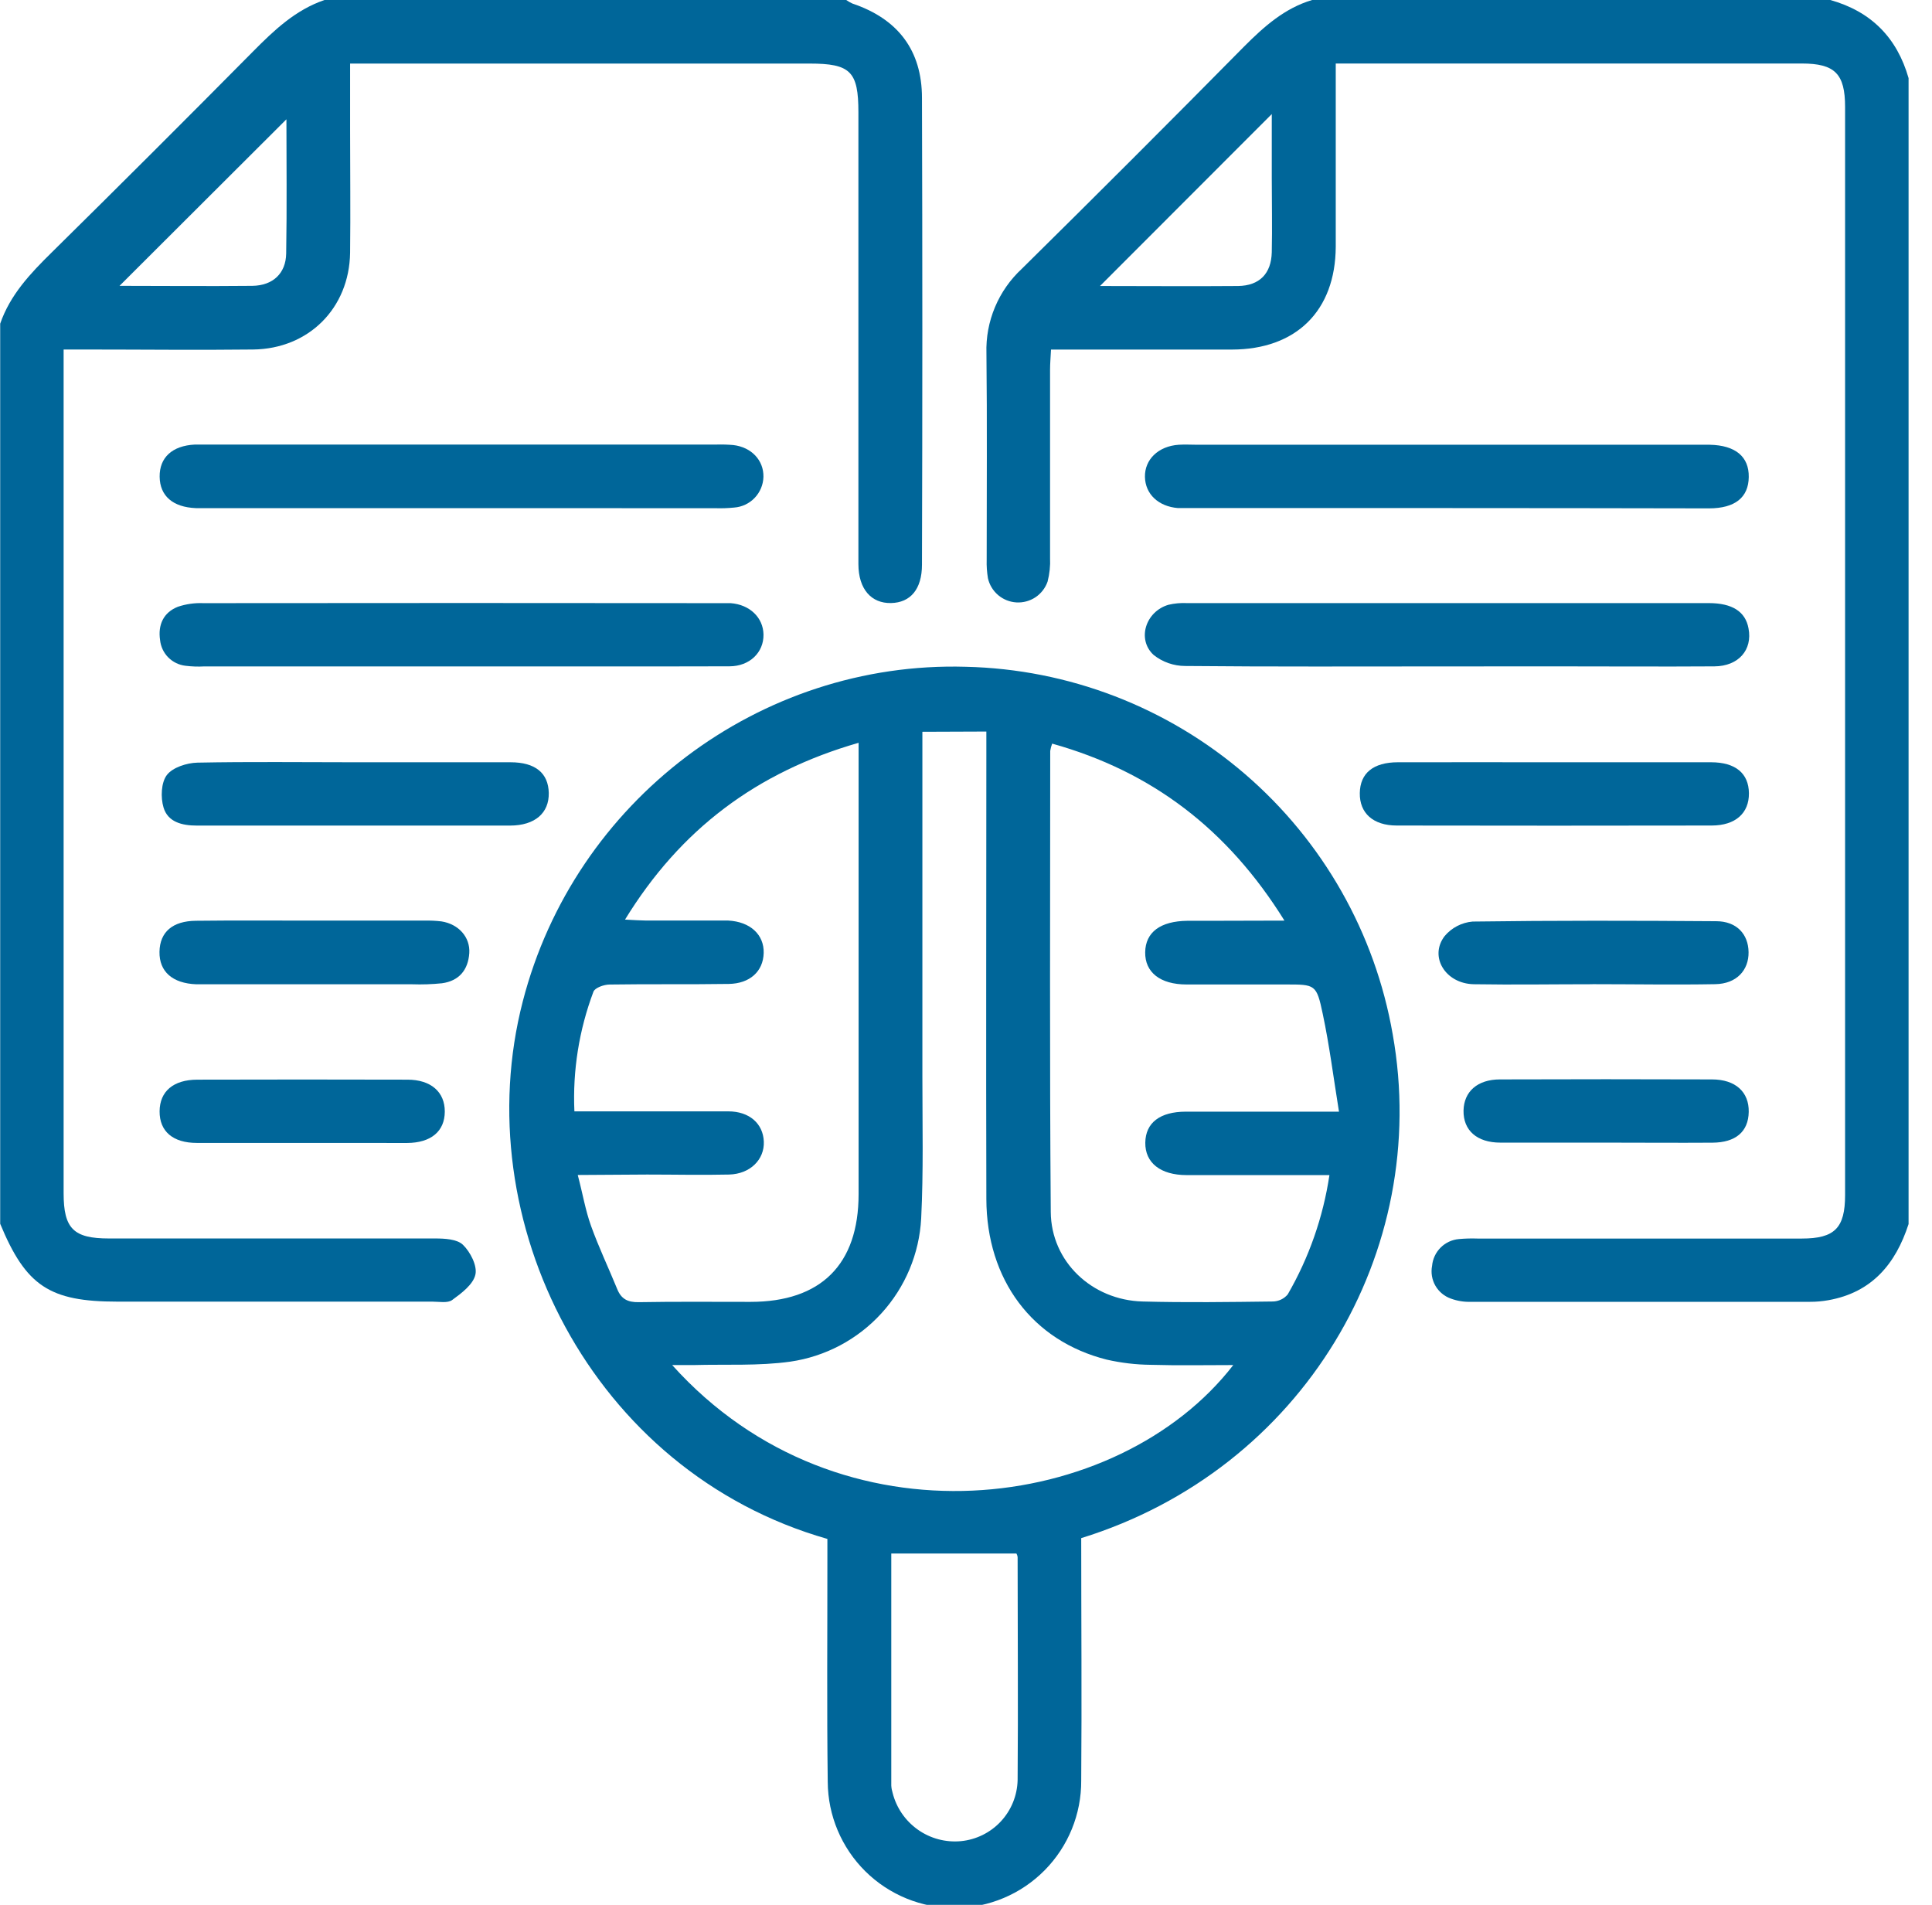 <svg width="71" height="70" viewBox="0 0 71 70" fill="none" xmlns="http://www.w3.org/2000/svg">
<g clip-path="url(#clip0_65_2252)">
<path d="M31.097 0C31.169 0.05 31.245 0.094 31.325 0.13C32.989 0.69 33.882 1.841 33.882 3.6C33.9 9.323 33.9 15.04 33.882 20.751C33.882 21.65 33.46 22.147 32.744 22.161C32.028 22.176 31.548 21.659 31.546 20.733C31.546 15.199 31.546 9.664 31.546 4.128C31.546 2.625 31.257 2.336 29.75 2.336H12.866V4.78C12.866 6.283 12.884 7.787 12.866 9.29C12.835 11.326 11.343 12.82 9.301 12.844C7.259 12.868 5.193 12.844 3.14 12.844H2.338V43.849C2.338 45.152 2.703 45.512 4.004 45.512C7.998 45.512 11.993 45.512 15.986 45.512C16.336 45.512 16.793 45.534 17.01 45.742C17.282 46.003 17.544 46.511 17.471 46.838C17.39 47.203 16.961 47.523 16.618 47.773C16.45 47.897 16.134 47.833 15.887 47.833C12.029 47.833 8.172 47.833 4.316 47.833C1.821 47.833 0.953 47.258 0.007 44.973V11.894C0.373 10.833 1.114 10.051 1.896 9.281C4.381 6.831 6.851 4.365 9.306 1.885C10.079 1.105 10.861 0.363 11.925 0H31.097ZM10.526 4.384L4.393 10.504C5.903 10.504 7.589 10.521 9.277 10.504C10.026 10.493 10.504 10.05 10.517 9.319C10.546 7.613 10.526 5.907 10.526 4.387V4.384Z" fill="#006699"/>
<path d="M70.139 44.982C69.666 46.443 68.793 47.495 67.195 47.78C66.97 47.82 66.743 47.841 66.515 47.84C62.36 47.84 58.206 47.84 54.051 47.84C53.802 47.848 53.554 47.808 53.32 47.722C53.08 47.638 52.877 47.469 52.75 47.249C52.623 47.028 52.58 46.768 52.628 46.518C52.651 46.264 52.762 46.027 52.942 45.847C53.122 45.667 53.36 45.556 53.614 45.534C53.841 45.513 54.069 45.507 54.297 45.515H66.214C67.423 45.515 67.806 45.128 67.806 43.915C67.806 30.588 67.806 17.259 67.806 3.931C67.806 2.712 67.43 2.334 66.217 2.334H49.088V3.125C49.088 5.107 49.088 7.089 49.088 9.071C49.075 11.421 47.636 12.842 45.272 12.846C43.081 12.846 40.889 12.846 38.624 12.846C38.611 13.118 38.589 13.356 38.589 13.595C38.589 15.896 38.589 18.198 38.589 20.497C38.603 20.793 38.572 21.088 38.498 21.374C38.416 21.608 38.26 21.81 38.054 21.948C37.848 22.085 37.602 22.152 37.354 22.138C37.107 22.124 36.87 22.029 36.681 21.869C36.492 21.708 36.36 21.49 36.306 21.248C36.269 21.024 36.253 20.796 36.26 20.569C36.26 18.039 36.279 15.511 36.251 12.981C36.233 12.4 36.34 11.823 36.565 11.287C36.79 10.751 37.127 10.27 37.553 9.876C40.292 7.174 43.015 4.451 45.722 1.708C46.452 0.977 47.205 0.303 48.22 0H67.262C68.76 0.42 69.713 1.381 70.139 2.871V44.982ZM40.425 10.51C42.129 10.51 43.815 10.524 45.499 10.51C46.288 10.499 46.719 10.053 46.737 9.268C46.757 8.355 46.737 7.441 46.737 6.539V4.192L40.425 10.51Z" fill="#006699"/>
<path d="M39.734 56.524C39.734 59.51 39.758 62.471 39.734 65.43C39.742 66.665 39.258 67.853 38.389 68.731C37.52 69.61 36.339 70.107 35.103 70.114C33.868 70.121 32.681 69.637 31.802 68.769C30.924 67.9 30.426 66.718 30.419 65.483C30.384 62.743 30.408 60.016 30.406 57.284V56.553C21.729 54.076 17.131 44.839 19.212 36.799C21.111 29.433 27.911 24.284 35.493 24.503C39.267 24.59 42.894 25.984 45.755 28.447C48.616 30.91 50.534 34.289 51.181 38.008C52.608 45.994 47.888 53.998 39.734 56.524ZM47.203 33.831C45.115 30.472 42.328 28.351 38.666 27.327C38.633 27.414 38.609 27.505 38.595 27.597C38.595 33.245 38.571 38.892 38.615 44.54C38.63 46.366 40.129 47.776 41.985 47.828C43.581 47.871 45.179 47.848 46.776 47.828C46.88 47.826 46.984 47.802 47.078 47.757C47.173 47.712 47.257 47.647 47.324 47.566C48.105 46.215 48.625 44.727 48.856 43.183H48.126C46.619 43.183 45.114 43.183 43.607 43.183C42.644 43.183 42.078 42.728 42.089 41.99C42.1 41.252 42.637 40.856 43.57 40.852C44.962 40.852 46.354 40.852 47.746 40.852H49.207C49.001 39.574 48.854 38.408 48.611 37.263C48.381 36.167 48.337 36.178 47.236 36.178C46.027 36.178 44.816 36.178 43.607 36.178C42.633 36.178 42.074 35.729 42.085 34.993C42.096 34.257 42.644 33.849 43.636 33.838C43.91 33.838 44.184 33.838 44.458 33.838L47.203 33.831ZM21.232 43.179C21.414 43.866 21.513 44.474 21.719 45.046C22.003 45.837 22.366 46.597 22.684 47.375C22.832 47.74 23.073 47.859 23.471 47.853C24.839 47.828 26.211 47.844 27.577 47.842C30.169 47.842 31.552 46.469 31.553 43.886C31.553 38.626 31.553 33.366 31.553 28.107V27.297C27.804 28.373 25.002 30.479 22.969 33.794C23.312 33.811 23.531 33.827 23.75 33.829C24.594 33.829 25.438 33.829 26.282 33.829C26.443 33.829 26.604 33.829 26.762 33.829C27.568 33.871 28.083 34.344 28.065 35.022C28.047 35.7 27.555 36.145 26.786 36.158C25.325 36.18 23.864 36.158 22.403 36.18C22.194 36.18 21.855 36.302 21.807 36.448C21.28 37.85 21.042 39.345 21.109 40.841H21.904C23.524 40.841 25.144 40.841 26.764 40.841C27.541 40.841 28.043 41.292 28.07 41.95C28.098 42.607 27.572 43.144 26.792 43.163C25.789 43.186 24.782 43.163 23.782 43.163L21.232 43.179ZM33.897 26.892V27.825C33.897 31.743 33.897 35.661 33.897 39.581C33.897 41.312 33.939 43.051 33.853 44.774C33.784 46.072 33.267 47.305 32.39 48.265C31.514 49.225 30.332 49.851 29.046 50.038C27.878 50.202 26.671 50.131 25.495 50.164C25.263 50.164 25.029 50.164 24.702 50.164C30.858 57.015 41.106 55.618 45.322 50.164C44.295 50.164 43.293 50.184 42.29 50.155C41.743 50.15 41.199 50.085 40.666 49.963C37.937 49.274 36.255 47.031 36.248 44.056C36.233 38.611 36.248 33.166 36.248 27.721V26.883L33.897 26.892ZM32.754 57.09C32.754 59.934 32.754 62.777 32.754 65.616C32.759 65.707 32.776 65.797 32.803 65.885C32.94 66.431 33.269 66.91 33.729 67.236C34.188 67.562 34.75 67.712 35.311 67.66C35.873 67.606 36.396 67.348 36.781 66.934C37.165 66.521 37.384 65.98 37.397 65.415C37.419 62.675 37.397 59.952 37.397 57.221C37.392 57.175 37.377 57.13 37.353 57.09H32.754Z" fill="#006699"/>
<path d="M16.918 18.673H7.675C7.516 18.673 7.356 18.673 7.197 18.673C6.351 18.638 5.876 18.225 5.867 17.52C5.858 16.815 6.329 16.377 7.164 16.337C7.301 16.337 7.438 16.337 7.575 16.337H26.333C26.539 16.331 26.744 16.337 26.949 16.355C27.616 16.433 28.068 16.916 28.056 17.524C28.048 17.812 27.934 18.087 27.735 18.295C27.537 18.504 27.267 18.631 26.98 18.652C26.753 18.675 26.525 18.683 26.297 18.676L16.918 18.673Z" fill="#006699"/>
<path d="M53.221 18.671H43.906C43.7 18.671 43.493 18.671 43.289 18.671C42.569 18.612 42.089 18.156 42.076 17.526C42.063 16.895 42.558 16.395 43.32 16.344C43.548 16.329 43.776 16.344 44.005 16.344H62.352C62.513 16.344 62.672 16.344 62.833 16.344C63.775 16.364 64.276 16.779 64.266 17.529C64.257 18.28 63.764 18.68 62.805 18.682C59.612 18.676 56.416 18.671 53.221 18.671Z" fill="#006699"/>
<path d="M16.949 24.49H7.5C7.272 24.503 7.043 24.494 6.817 24.466C6.576 24.439 6.352 24.329 6.181 24.157C6.011 23.984 5.906 23.758 5.882 23.517C5.801 22.96 6.006 22.508 6.536 22.298C6.836 22.197 7.153 22.152 7.471 22.165C13.793 22.158 20.115 22.158 26.437 22.165C26.574 22.165 26.711 22.165 26.848 22.165C27.55 22.216 28.048 22.693 28.058 23.319C28.069 23.973 27.552 24.485 26.808 24.486C23.522 24.496 20.235 24.488 16.949 24.49Z" fill="#006699"/>
<path d="M53.139 24.49C49.945 24.49 46.746 24.505 43.554 24.474C43.132 24.473 42.722 24.33 42.392 24.066C41.773 23.491 42.103 22.47 42.94 22.225C43.162 22.173 43.39 22.152 43.618 22.163C50.009 22.163 56.402 22.163 62.796 22.163C63.662 22.163 64.146 22.477 64.257 23.093C64.409 23.882 63.892 24.481 63.004 24.488C61.063 24.501 59.123 24.488 57.183 24.488L53.139 24.49Z" fill="#006699"/>
<path d="M13.007 28.012C14.925 28.012 16.843 28.012 18.76 28.012C19.674 28.012 20.152 28.41 20.167 29.14C20.181 29.871 19.668 30.337 18.744 30.339C14.908 30.339 11.072 30.339 7.237 30.339C6.689 30.339 6.168 30.211 6.009 29.672C5.9 29.307 5.92 28.759 6.132 28.481C6.344 28.203 6.862 28.035 7.255 28.026C9.171 27.988 11.091 28.012 13.007 28.012Z" fill="#006699"/>
<path d="M57.194 28.012C59.088 28.012 60.984 28.012 62.878 28.012C63.781 28.012 64.265 28.421 64.272 29.151C64.279 29.882 63.779 30.335 62.906 30.337C59.048 30.344 55.19 30.344 51.331 30.337C50.46 30.337 49.961 29.88 49.972 29.146C49.983 28.412 50.467 28.014 51.371 28.012C53.313 28.008 55.252 28.012 57.194 28.012Z" fill="#006699"/>
<path d="M11.507 33.831H15.61C15.815 33.826 16.02 33.836 16.223 33.86C16.85 33.957 17.284 34.437 17.246 35.026C17.204 35.643 16.872 36.048 16.241 36.134C15.877 36.171 15.511 36.184 15.146 36.171H7.693C7.534 36.171 7.376 36.171 7.215 36.171C6.338 36.138 5.849 35.705 5.861 34.976C5.874 34.247 6.345 33.846 7.197 33.837C8.643 33.82 10.072 33.831 11.507 33.831Z" fill="#006699"/>
<path d="M58.538 36.169C57.077 36.169 55.616 36.193 54.155 36.169C53.114 36.145 52.511 35.153 53.09 34.399C53.348 34.092 53.717 33.901 54.116 33.866C57.101 33.825 60.087 33.831 63.066 33.853C63.815 33.853 64.25 34.324 64.259 34.989C64.268 35.654 63.819 36.153 63.037 36.167C61.534 36.194 60.029 36.167 58.526 36.167L58.538 36.169Z" fill="#006699"/>
<path d="M11.133 42.001C9.832 42.001 8.534 42.001 7.235 42.001C6.351 42.001 5.861 41.574 5.865 40.84C5.869 40.105 6.373 39.678 7.25 39.676C9.824 39.669 12.399 39.669 14.974 39.676C15.84 39.676 16.349 40.131 16.346 40.852C16.342 41.574 15.841 41.998 14.959 42.003C13.684 42.001 12.408 42.001 11.133 42.001Z" fill="#006699"/>
<path d="M58.975 41.99C57.697 41.99 56.418 41.99 55.139 41.99C54.274 41.99 53.771 41.537 53.784 40.81C53.799 40.114 54.295 39.669 55.119 39.667C57.719 39.658 60.317 39.658 62.913 39.667C63.779 39.667 64.278 40.129 64.265 40.861C64.252 41.594 63.779 41.986 62.933 41.992C61.613 42.001 60.297 41.99 58.975 41.99Z" fill="#006699"/>
</g>
<defs>
<clipPath id="clip0_65_2252">
<rect width="70.139" height="70" fill="white"/>
</clipPath>
</defs>
</svg>

